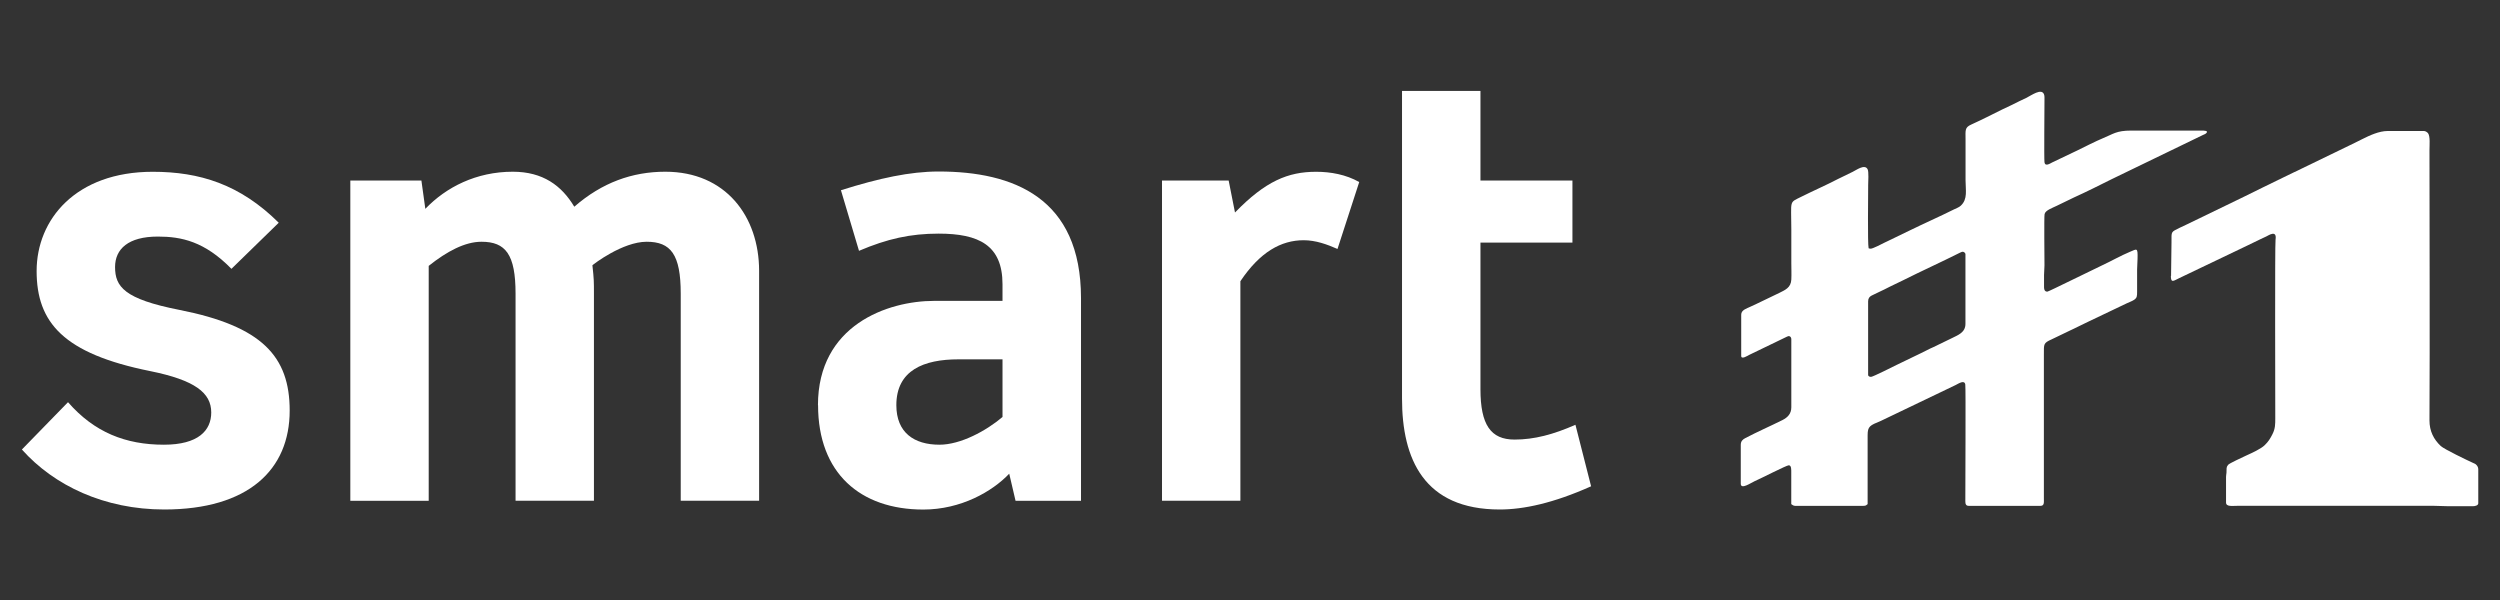 <?xml version="1.0" encoding="UTF-8"?>
<svg xmlns="http://www.w3.org/2000/svg" id="Camada_1" data-name="Camada 1" viewBox="0 0 458 110">
  <rect x="0" y="0" width="458" height="110" fill="#333333" stroke="none"/>
  <defs>
    <style>
      .cls-1 {
        fill-rule: evenodd;
      }

      .cls-1, .cls-2 {
        fill: #fff;
        stroke-width: 0px;
      }
    </style>
  </defs>
  <g>
    <path class="cls-2" d="M51.07,40.8l-8.67,8.45c-4.92-5.03-9.17-5.91-13.48-5.91-5.41,0-7.84,2.27-7.84,5.58,0,3.59,1.66,5.86,11.77,7.85,15.14,2.98,20.22,8.51,20.22,18.45,0,10.83-7.57,18.12-22.98,18.12-10.94,0-20.16-4.36-26.08-10.99l8.45-8.67c4.81,5.52,10.55,7.79,17.57,7.79,6.3,0,8.67-2.6,8.67-5.91,0-3.59-2.98-5.91-11.16-7.57-15.91-3.2-20.83-8.89-20.83-18.34s7.18-18.18,21.27-18.18c8.56,0,15.97,2.27,23.09,9.34Z"></path>
    <path class="cls-2" d="M64.16,33.07h13.04l.72,5.19c3.81-3.98,9.34-6.8,16.02-6.8,5.52,0,8.95,2.54,11.27,6.41,5.08-4.42,10.61-6.41,16.68-6.41,11.05,0,17.18,8.18,17.18,18.18v42.1h-14.36v-37.95c0-7.18-1.82-9.5-6.24-9.5s-9.78,4.14-9.94,4.31c.28,2.54.28,2.98.28,5.19v37.95h-14.36v-37.95c0-7.18-1.82-9.5-6.24-9.5-3.04,0-6.35,1.77-9.67,4.42v43.04h-14.36v-58.67Z"></path>
    <path class="cls-2" d="M149.85,74.23c0-14.64,12.71-19.11,21.32-19.11h12.49v-3.04c0-7.18-4.36-9.28-11.71-9.28-5.14,0-9.39.94-14.58,3.15l-3.31-11.1c7.02-2.21,12.65-3.43,17.9-3.43,13.7,0,26.08,4.81,26.08,23.2v37.13h-11.99l-1.16-4.97c-3.09,3.26-8.84,6.57-15.74,6.57-11.55,0-19.28-6.68-19.28-19.12ZM183.66,76.38v-10.55h-8.07c-6.35,0-11.38,1.99-11.38,8.4,0,5.03,3.26,7.24,7.9,7.24,3.87,0,8.56-2.54,11.55-5.08Z"></path>
    <path class="cls-2" d="M225.09,33.07l1.16,5.86c5.58-5.75,9.72-7.46,14.86-7.46,2.65,0,5.47.5,7.9,1.88l-3.98,12.26c-1.88-.83-3.98-1.6-6.19-1.6-4.14,0-8.01,2.15-11.6,7.51v40.22h-14.36v-58.67h12.21Z"></path>
    <path class="cls-2" d="M271.22,16.66v16.41h16.85v11.38h-16.85v26.85c0,6.52,1.88,9.23,6.24,9.23,3.65,0,7.13-.94,11.16-2.71l2.87,11.27c-6.91,3.09-12.37,4.25-16.74,4.25-13.87,0-17.9-9.23-17.9-20.33V16.66h14.36Z"></path>
  </g>
  <g>
    <path class="cls-1" d="M342.71,45.56c-.21,0-.21-.04-.38-.08-.2-.85-.08-9.96-.08-11.62,0-.56.14-2.43-.11-2.87-.54-.99-2.06.18-2.73.49-.73.34-1.38.68-2.11,1.03-.2.1-.32.14-.52.25-2.22,1.16-4.51,2.15-6.75,3.27-2.33,1.17-1.86.51-1.86,5.94v6.19c0,.99.05,2.09,0,3.06-.07,1.5-1.17,1.92-2.22,2.45l-4.18,2.01c-.38.19-.74.33-1.1.51-.61.3-1.68.58-1.68,1.45v7.57c0,.73,1.22-.07,1.48-.2l6.81-3.29c.22-.11.4-.2.59-.11.18.08.3.28.3.54v12.46c0,1.2-.68,1.87-1.63,2.35-2.25,1.12-4.57,2.13-6.8,3.3-.46.24-.83.55-.83,1.24v7.11c0,1.17,1.9-.18,2.53-.45,1.01-.43,5.85-2.92,6.26-2.92.51,0,.46.83.46,1.38v5.74c.18.12.4.31.69.31h12.54c.47,0,.5-.13.76-.31v-12.62c0-1.65.41-1.8,2.42-2.63l13.7-6.57c.61-.31,1.61-.98,1.77-.11.11.62,0,18.88.01,21.4,0,.52.12.84.62.84h13.16c.72,0,.61-.67.61-1.38v-26.38c0-1.89-.1-2.06,1.4-2.73l3.41-1.64c.2-.09.44-.2.68-.32.49-.24.9-.45,1.39-.68.48-.22.86-.43,1.34-.65l6.94-3.31c.42-.21.96-.38,1.35-.64.55-.37.57-.65.57-1.5,0-1.35,0-2.7,0-4.05l.08-1.99c.06-2.13-.1-1.8-1.41-1.26-1.7.71-3.36,1.67-5.04,2.45-1.66.77-9.86,4.84-10.07,4.84-.63,0-.62-.59-.61-1.22,0-.61,0-1.23,0-1.84,0-.66.08-1.06.08-1.76,0-1.44-.09-8.86.02-9.39.15-.7,1.38-1.1,2.23-1.52l3.14-1.52c2.16-.97,4.83-2.31,6.95-3.37l10.1-4.89c.86-.43,1.66-.79,2.52-1.22l4.07-1.97c.21-.1.43-.16.6-.33.53-.49-.5-.48-.87-.48h-12.85c-2.79,0-3.31.64-5.29,1.44-1.1.45-3.51,1.66-4.6,2.2l-4.61,2.2c-.42.22-1.3.8-1.41-.04-.09-.68,0-10.06,0-11.39,0-.39.03-.77-.09-1.06-.47-1.16-2.27.18-3.27.68l-1.25.59c-.45.22-.85.44-1.28.64-2.55,1.16-4.97,2.5-7.53,3.64-1.22.54-1.04,1.08-1.04,2.71v7.49c0,1.81.43,3.44-.86,4.65-.32.31-.8.47-1.23.68-2.72,1.36-5.51,2.58-8.24,3.92l-3.76,1.82c-.25.12-.44.2-.67.32-.43.22-2.23,1.15-2.6,1.15M342.78,69.04c-.24,0-.54-.08-.54-.38v-13.46c0-.55.26-.85.64-1.05l1.7-.82c.23-.1.38-.18.57-.27.39-.2.76-.38,1.17-.59l2.32-1.12c3.36-1.69,6.95-3.31,10.35-5.02.14-.07.43-.22.61-.21.17.01.47.21.47.44v12.77c0,1.59-1.38,2.06-2.45,2.6l-3.4,1.65c-.82.34-1.49.75-2.26,1.1l-4.54,2.19c-.26.13-4.3,2.17-4.64,2.17Z"></path>
    <path class="cls-1" d="M397.7,50.53c0,1.43.53.89,1.56.41l12.52-5.99c.75-.37,1.5-.71,2.27-1.1.41-.2.73-.34,1.15-.54.37-.17,1.97-1.29,1.68.6-.13.8-.05,29.85-.05,32.69,0,1.14,0,1.92-.51,2.93-.46.9-.74,1.35-1.42,2.02-.69.68-2.34,1.43-3.27,1.85-.08.04-.17.07-.26.12-.63.31-2.93,1.34-3.18,1.64-.38.45-.26.69-.3,1.46-.02.34-.08.37-.08.76v4.67c0,.84,1.13.61,2.3.61h35.57c1.05,0,1.84.08,2.91.08h4.44c.43,0,.99-.15.99-.54v-6.19c0-.35-.12-.58-.29-.78-.21-.25-.4-.31-.7-.44-1.02-.46-5.26-2.5-5.87-3.07-1.28-1.19-2.09-2.72-2.08-4.72.08-16.42,0-33.02,0-49.48,0-.91.16-2.53-.26-3.11-.13-.17-.47-.41-.74-.41h-6.65c-1.59,0-3.31.81-4.69,1.5-.48.24-.89.46-1.38.69l-9.74,4.72c-.25.13-.4.21-.67.33-.27.12-.49.22-.73.34l-2.06,1c-.14.06-.21.11-.35.18-.14.07-.23.1-.37.17l-2.83,1.38c-4.5,2.25-9.32,4.52-13.89,6.76l-1.4.66c-1.64.82-1.5.62-1.5,2.63l-.08,6.19Z"></path>
  </g>
</svg>

